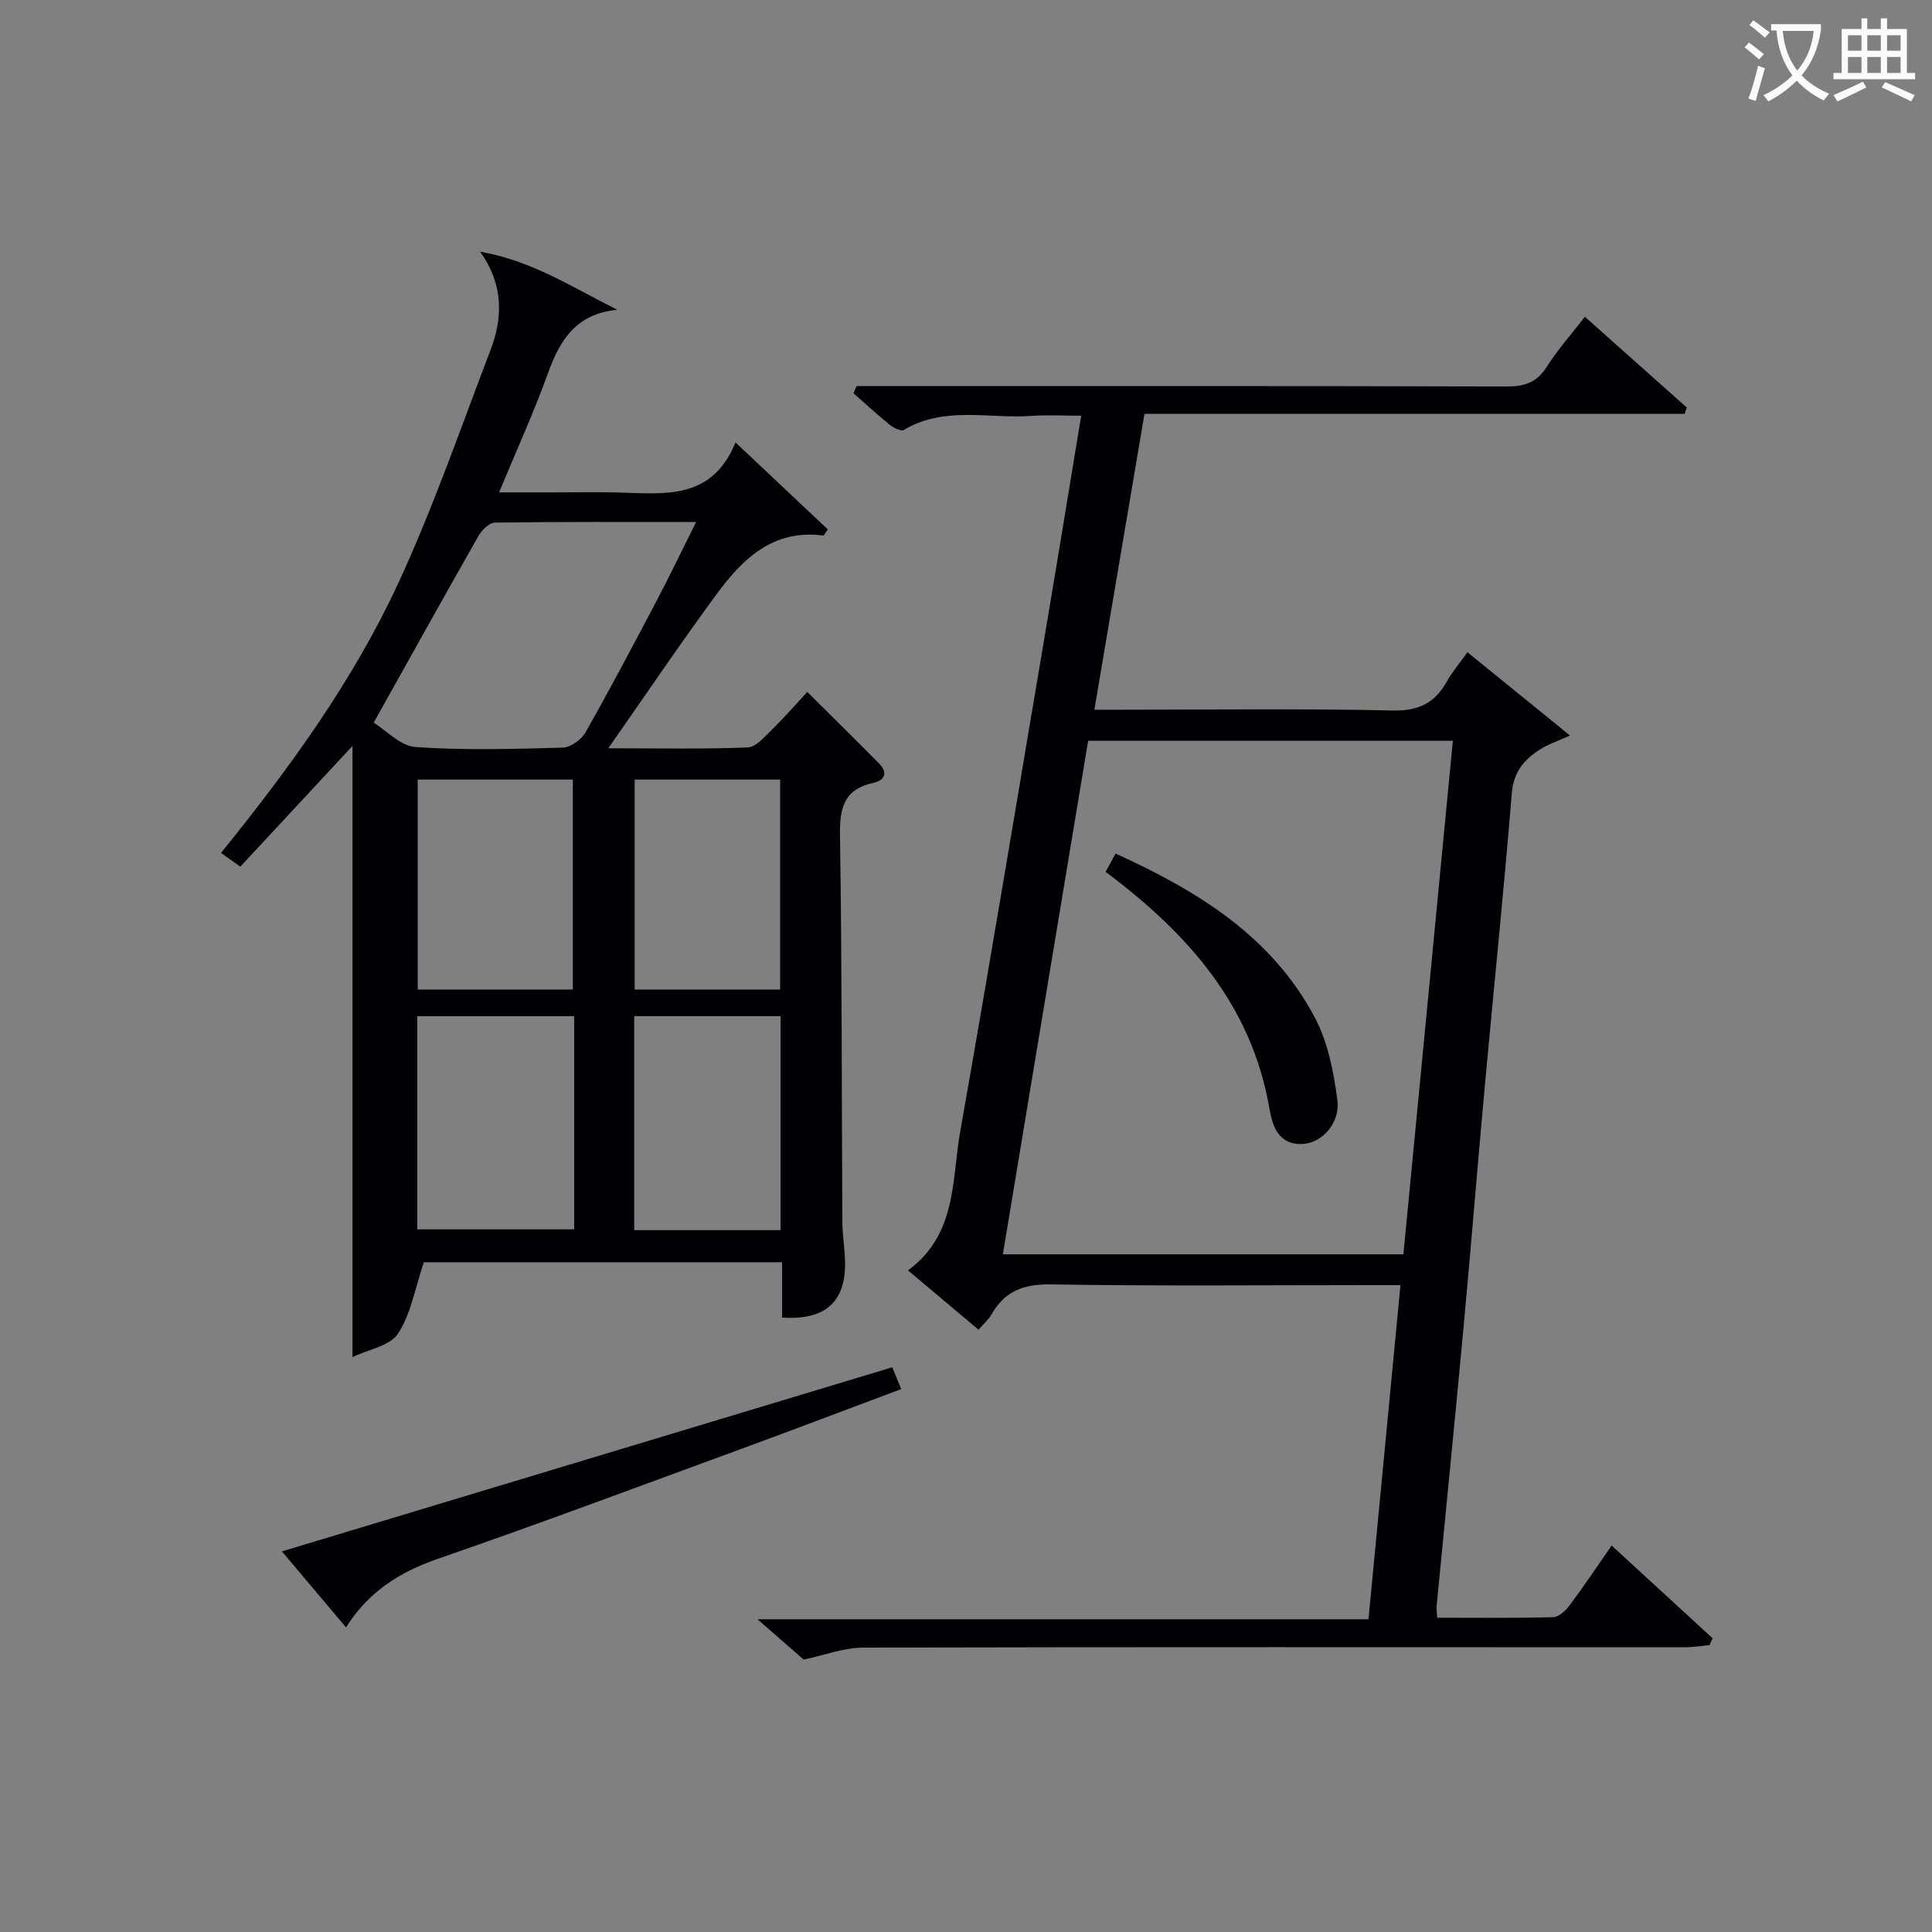 <svg enable-background="new 0 0 400 400" viewBox="0 0 400 400" xmlns="http://www.w3.org/2000/svg"><rect x="0" y="0" width="400" height="400" fill="#808080" stroke="none"/><g fill="#010105"><path d="m202.59 275.3c-4.85-4.08-9.52-8-14.6-12.28 10.17-7.45 9.04-18.75 10.82-28.81 6.16-34.8 11.93-69.66 17.82-104.51 2.4-14.22 4.71-28.46 7.22-43.63-3.56 0-6.95-.2-10.31.04-8.83.62-18.03-2.11-26.42 2.91-.57.34-2.12-.44-2.91-1.08-2.58-2.08-5.02-4.33-7.51-6.52.22-.49.43-.99.65-1.48h5.11c43.15 0 86.31-.05 129.46.08 3.68.01 6.22-.79 8.28-4.02 2.29-3.6 5.16-6.83 7.93-10.42 7.31 6.51 14.21 12.66 21.11 18.8-.15.43-.31.86-.46 1.3-37.16 0-74.32 0-111.83 0-3.49 20.61-6.86 40.53-10.37 61.26h5.79c18.66 0 37.33-.26 55.98.16 5.42.12 8.74-1.58 11.23-6.05 1.04-1.87 2.47-3.53 4.24-6.01 7 5.68 13.81 11.21 21.22 17.23-2.86 1.31-4.62 1.88-6.13 2.85-3.32 2.11-5.54 4.65-5.91 9.12-1.64 20.2-3.73 40.36-5.58 60.54-1.53 16.72-2.87 33.46-4.42 50.17-1.78 19.19-3.71 38.36-5.56 57.54-.06.63.05 1.27.12 2.44 8.1 0 16.05.1 24-.11 1.15-.03 2.55-1.3 3.35-2.37 2.89-3.85 5.57-7.87 8.77-12.46 7.07 6.5 13.99 12.85 20.9 19.2-.22.47-.43.94-.65 1.41-1.73.16-3.45.45-5.18.45-56.65 0-113.3-.08-169.95.07-4.13.01-8.26 1.61-12.41 2.48-2.44-2.13-5.45-4.75-9.56-8.35h126.5c2.22-23.23 4.39-45.93 6.62-69.18-2.36 0-4.15 0-5.95 0-22.16 0-44.32.22-66.48-.15-5.65-.09-9.51 1.42-12.25 6.23-.64 1.12-1.68 2-2.68 3.15zm87.97-15.61c3.44-35.75 6.83-70.91 10.24-106.33-25.45 0-50.36 0-75.51 0-5.9 35.51-11.75 70.77-17.66 106.33z"/><path d="m161.92 272.79c0-3.71 0-7.46 0-11.46-25.44 0-50.34 0-74.17 0-1.8 5.34-2.65 10.65-5.34 14.78-1.65 2.54-6.1 3.26-9.43 4.86 0-42.71 0-84.45 0-126.53-7.74 8.34-15.38 16.55-23.22 24.99-1.55-1.1-2.69-1.91-4-2.84 14.16-17.51 27.23-35.47 36.58-55.6 7.32-15.77 13.01-32.3 19.23-48.56 2.61-6.83 2.62-13.63-2.16-20.31 10.53 1.77 19.12 7.38 28.38 12.01-8.45.83-11.83 6.18-14.31 13.06-2.91 8.09-6.5 15.94-10.15 24.75h11.11c4.5 0 9-.09 13.5.02 9.48.23 19.38 1.75 24.34-10.36 7.01 6.61 13.08 12.34 19.11 18.01-.59.8-.8 1.29-.95 1.27-10.27-1.37-16.61 4.73-21.98 12.01-7.46 10.12-14.49 20.56-22.52 32.03 10.71 0 19.8.2 28.86-.17 1.73-.07 3.51-2.23 5.01-3.68 2.49-2.42 4.78-5.06 7.33-7.81 5.08 5.05 10.01 9.89 14.87 14.81 1.85 1.87 1.19 3.5-1.16 4-6.15 1.34-7.03 5.23-6.94 10.95.42 26.65.34 53.31.49 79.97.02 2.81.53 5.62.56 8.44.12 8.13-4.14 11.96-13.04 11.36zm-84.55-123.18c2.52 1.55 5.5 4.84 8.69 5.06 10.09.7 20.27.4 30.41.12 1.64-.05 3.88-1.63 4.73-3.13 5.08-8.94 9.89-18.05 14.68-27.15 2.75-5.22 5.3-10.55 8.24-16.43-14.45 0-28.06-.07-41.67.12-1.17.02-2.71 1.56-3.4 2.78-7.05 12.39-13.97 24.85-21.68 38.63zm41.5 60.79c-11.18 0-21.88 0-32.48 0v44.12h32.48c0-14.88 0-29.34 0-44.12zm-.27-5.53c0-14.85 0-29.21 0-43.47-10.98 0-21.56 0-32.12 0v43.47zm43.01 49.82c0-15.17 0-29.75 0-44.3-10.36 0-20.4 0-30.3 0v44.3zm-.09-49.82c0-14.86 0-29.21 0-43.47-10.33 0-20.25 0-30.12 0v43.47z"/><path d="m71.64 336.94c-4.43-5.25-8.58-10.18-13.27-15.74 42.45-12.8 84.27-25.42 126.37-38.12.56 1.37 1.1 2.7 1.84 4.51-11.14 4.17-21.94 8.29-32.79 12.27-21.04 7.71-42.03 15.58-63.21 22.9-7.89 2.74-14.33 6.83-18.94 14.18z"/><path d="m228.9 180.5c.72-1.31 1.32-2.42 2.07-3.78 17 7.73 32.36 17.15 41.27 33.98 2.69 5.08 3.87 11.18 4.64 16.97.64 4.84-3.13 9-7.25 9.18-4.75.21-6.15-3.47-6.78-7.17-3.64-21.46-16.79-36.34-33.95-49.18z"/></g><path d="m362.1 8.8c1.1.8 2.1 1.6 3.1 2.4l-1 1.1c-1.3-1.1-2.3-2-3-2.5zm1.9 4.8c.5.2.9.4 1.4.5-.6 2.3-1.3 4.5-1.9 6.8l-1.5-.5c.8-2.1 1.4-4.3 2-6.8zm-1-9.4c1.3.9 2.4 1.8 3.4 2.5l-1 1.1c-1.4-1.2-2.4-2.1-3.2-2.6zm3.7 2.2v-1.4h10.3v1.2c-.5 3.6-1.8 6.8-4 9.4 1.5 1.6 3.4 2.8 5.7 3.8-.3.4-.7.8-1.1 1.4-2.3-1.1-4.1-2.5-5.6-4.1-1.6 1.6-3.6 3.1-5.9 4.3-.3-.5-.7-.9-1-1.3 2.4-1.1 4.4-2.5 6-4.1-1.9-2.5-3-5.6-3.3-9.3h-1.1zm8.8 0h-6.4c.3 3.3 1.3 6 3 8.2 2-2.3 3.1-5.1 3.4-8.2z" fill="#fcfbfa"/><path d="m385.3 3.8h1.3v2.2h2.8v-2.2h1.3v2.2h4.1v9.1h1.7v1.3h-16.9v-1.3h1.7v-9.1h4.1v-2.2zm.4 13.1.7 1.2c-1.8.9-3.8 1.9-6 2.9-.2-.4-.5-.8-.8-1.3 2.3-1 4.3-1.9 6.1-2.8zm-3.1-6.4h2.8v-3.2h-2.8zm0 4.6h2.8v-3.3h-2.8zm4-4.6h2.8v-3.2h-2.8zm0 4.6h2.8v-3.3h-2.8zm3.7 1.9c2.1.9 4.1 1.8 6.1 2.7l-.7 1.3c-2.2-1.1-4.2-2-6.1-2.9zm3.2-9.7h-2.8v3.2h2.8zm-2.8 7.8h2.8v-3.3h-2.8z" fill="#fcfbfa"/></svg>
